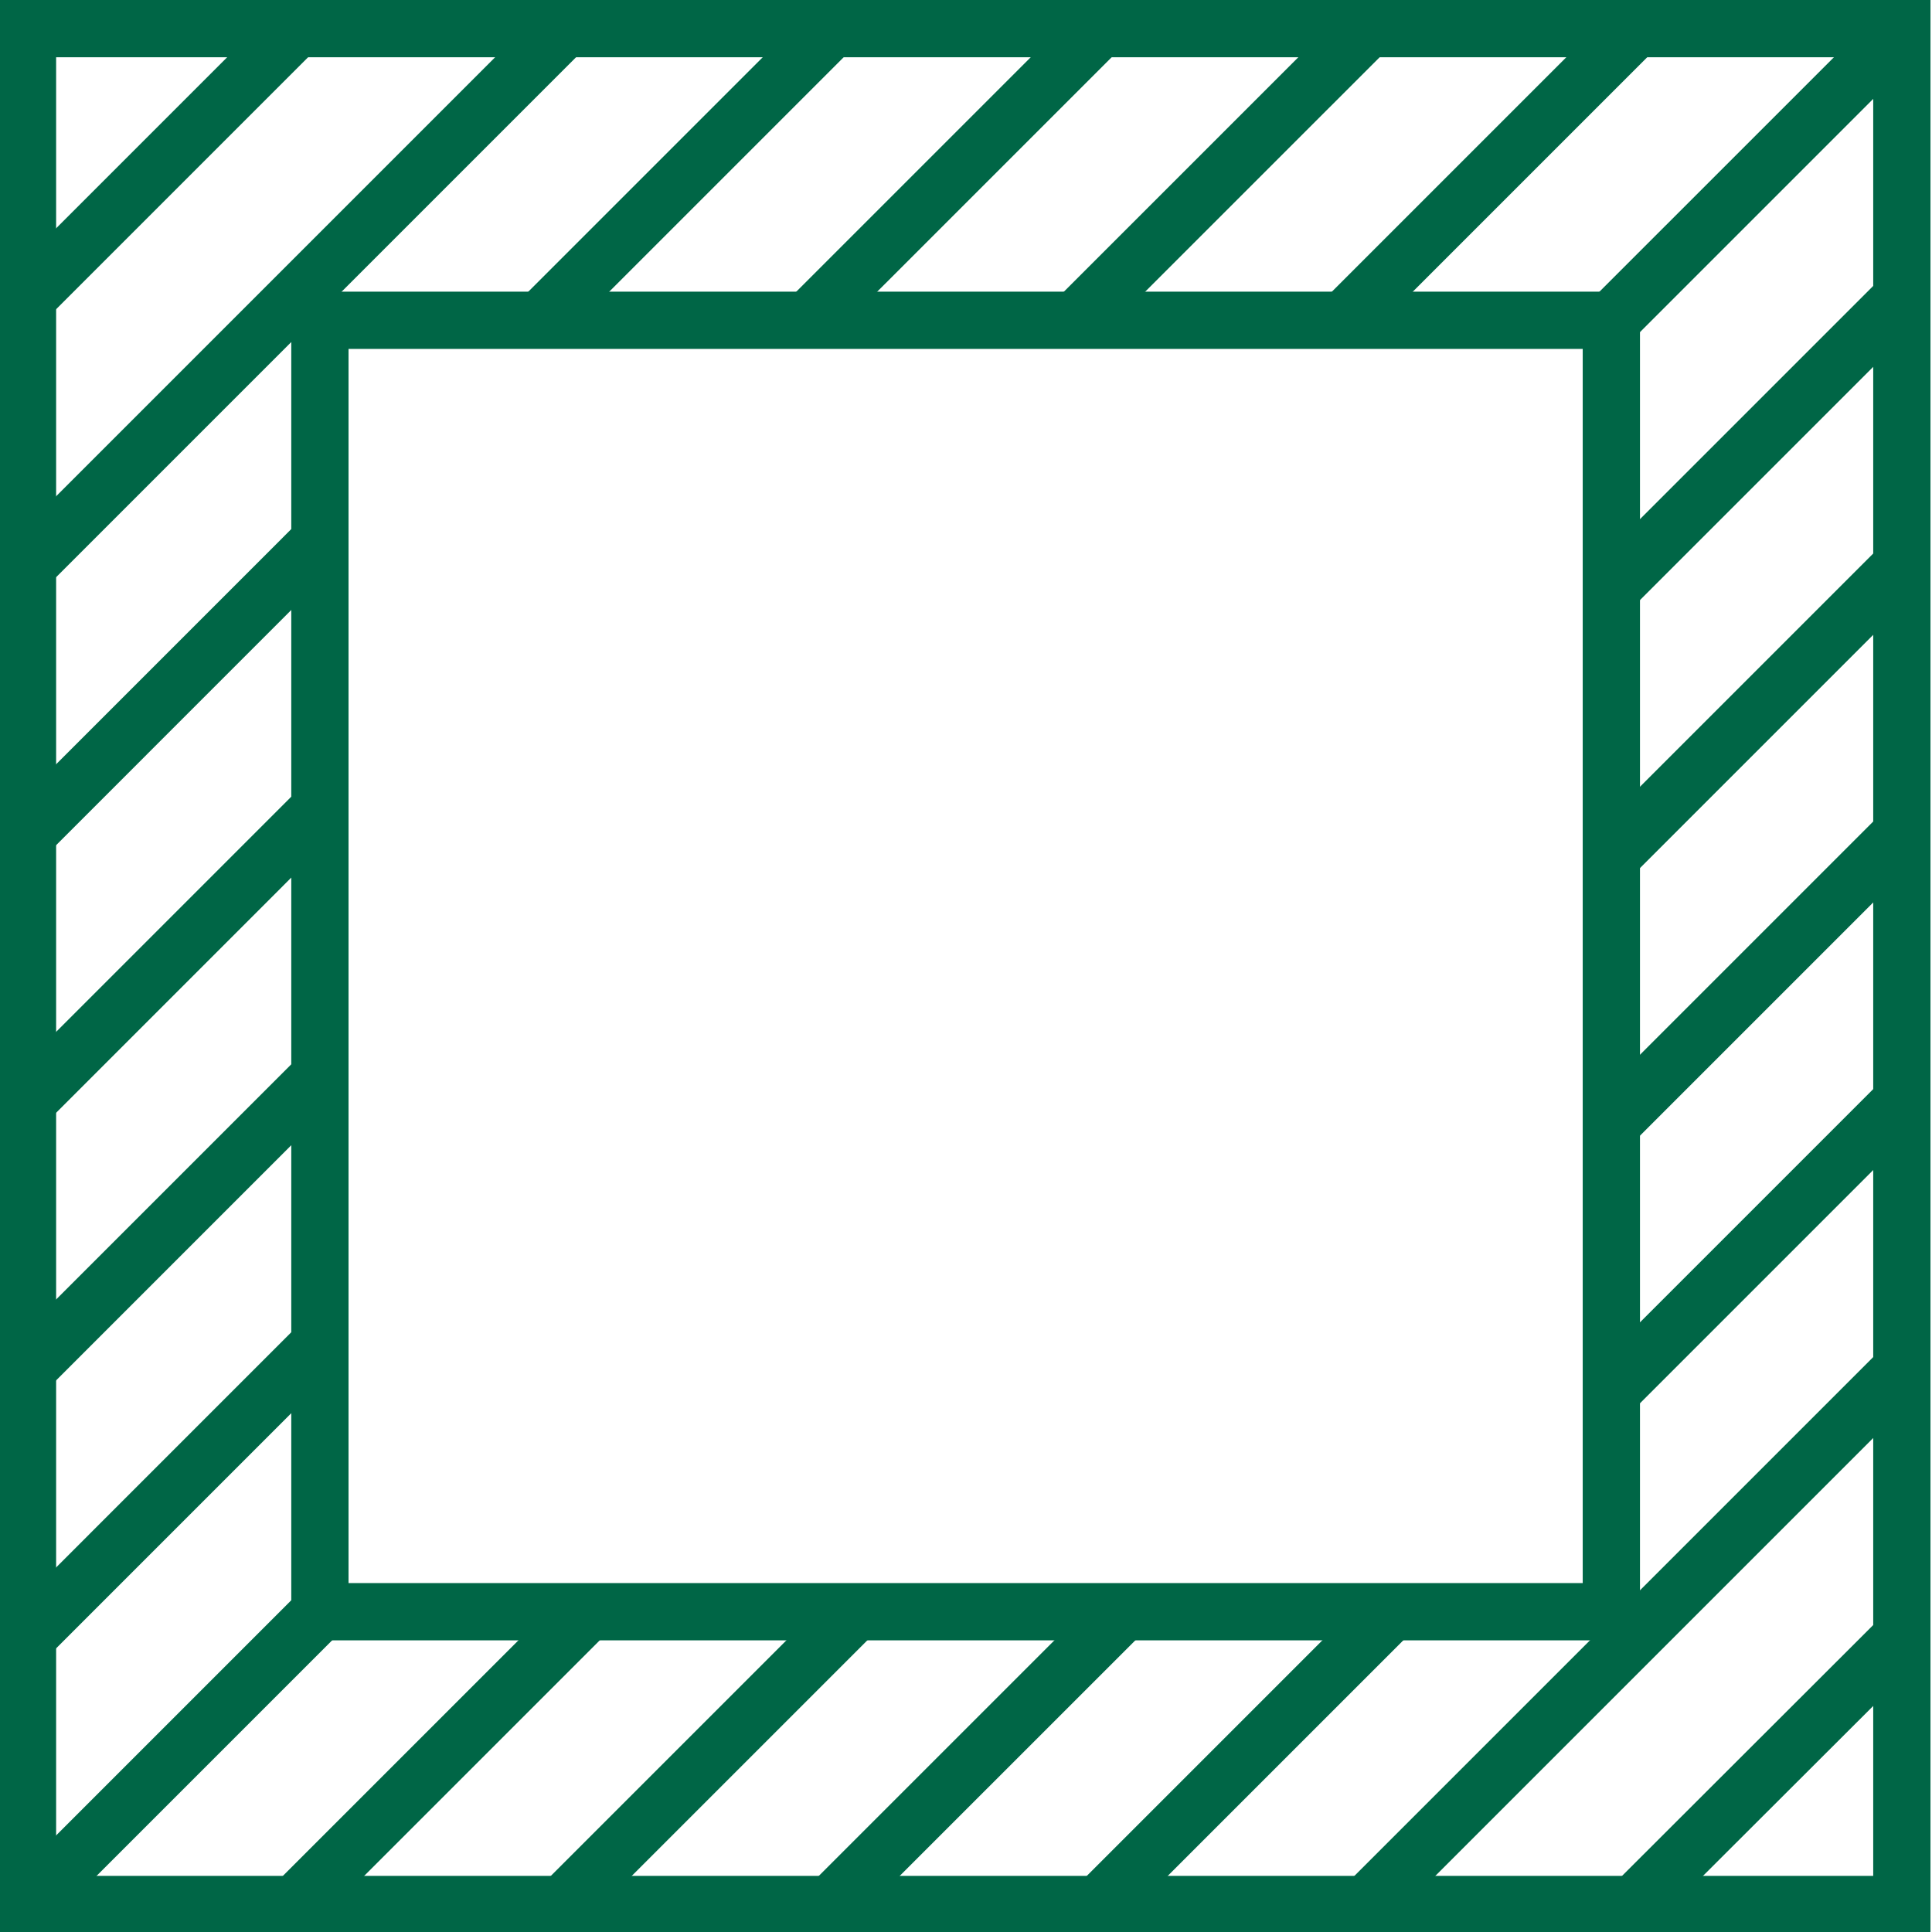 <svg width="80" height="80" viewBox="0 0 80 80" fill="none" xmlns="http://www.w3.org/2000/svg">
<g clip-path="url(#clip0_2_257)">
<path d="M2.861 1.186L1.186 2.861V1.186H2.861Z" fill="#006646"/>
<path d="M13.942 1.186L1.186 13.942V10.591L10.591 1.186H13.942Z" fill="#006646"/>
<path d="M25.038 1.186L1.186 25.038V21.687L21.687 1.186H25.038Z" fill="#006646"/>
<path d="M13.246 20.723V24.074L1.186 36.135V32.784L13.246 20.723Z" fill="#006646"/>
<path d="M36.119 1.186L24.043 13.262H20.692L32.768 1.186H36.119Z" fill="#006646"/>
<path d="M13.246 31.804V35.155L1.186 47.216V43.865L13.246 31.804Z" fill="#006646"/>
<path d="M47.216 1.186L35.139 13.262H31.788L43.865 1.186H47.216Z" fill="#006646"/>
<path d="M13.246 42.885V46.236L1.186 58.297V54.946L13.246 42.885Z" fill="#006646"/>
<path d="M58.313 1.186L46.236 13.262H42.869L54.946 1.186H58.313Z" fill="#006646"/>
<path d="M13.246 53.981V57.333L1.186 69.393V66.042L13.246 53.981Z" fill="#006646"/>
<path d="M69.393 1.186L57.317 13.262H53.966L66.042 1.186H69.393Z" fill="#006646"/>
<path d="M14.938 66.738L2.861 78.814H1.186V77.139L13.246 65.078V66.738H14.938Z" fill="#006646"/>
<path d="M78.799 1.186V2.861L66.722 14.938V13.262H65.046L77.123 1.186H78.799Z" fill="#006646"/>
<path d="M26.019 66.738L13.942 78.814H10.575L22.652 66.738H26.019Z" fill="#006646"/>
<path d="M78.799 10.607V13.958L66.722 26.034V22.683L78.799 10.607Z" fill="#006646"/>
<path d="M37.099 66.738L25.023 78.814H21.672L33.748 66.738H37.099Z" fill="#006646"/>
<path d="M78.799 21.687V25.054L66.722 37.131V33.764L78.799 21.687Z" fill="#006646"/>
<path d="M48.196 66.738L36.119 78.814H32.768L44.845 66.738H48.196Z" fill="#006646"/>
<path d="M78.799 32.784V36.135L66.722 48.212V44.861L78.799 32.784Z" fill="#006646"/>
<path d="M59.293 66.738L47.216 78.814H43.865L55.941 66.738H59.293Z" fill="#006646"/>
<path d="M78.799 43.865V47.216L66.722 59.293V55.941L78.799 43.865Z" fill="#006646"/>
<path d="M78.799 54.961V58.312L58.297 78.814H54.946L78.799 54.961Z" fill="#006646"/>
<path d="M78.799 66.058V69.409L69.378 78.814H66.026L78.799 66.058Z" fill="#006646"/>
<path d="M78.799 77.139V78.814H77.123L78.799 77.139Z" fill="#006646"/>
<path d="M67.908 67.923H12.061V12.077H67.908V67.923ZM14.432 65.552H65.537V14.448H14.432V65.552Z" fill="#006646"/>
<path d="M79.937 80.047H-0.047V0H79.937V80.047ZM2.324 77.676H77.566V2.371H2.324V77.676Z" fill="#006646"/>
</g>
<defs>
<clipPath id="clip0_2_257">
<rect width="79.984" height="80" fill="white"/>
</clipPath>
</defs>
</svg>
